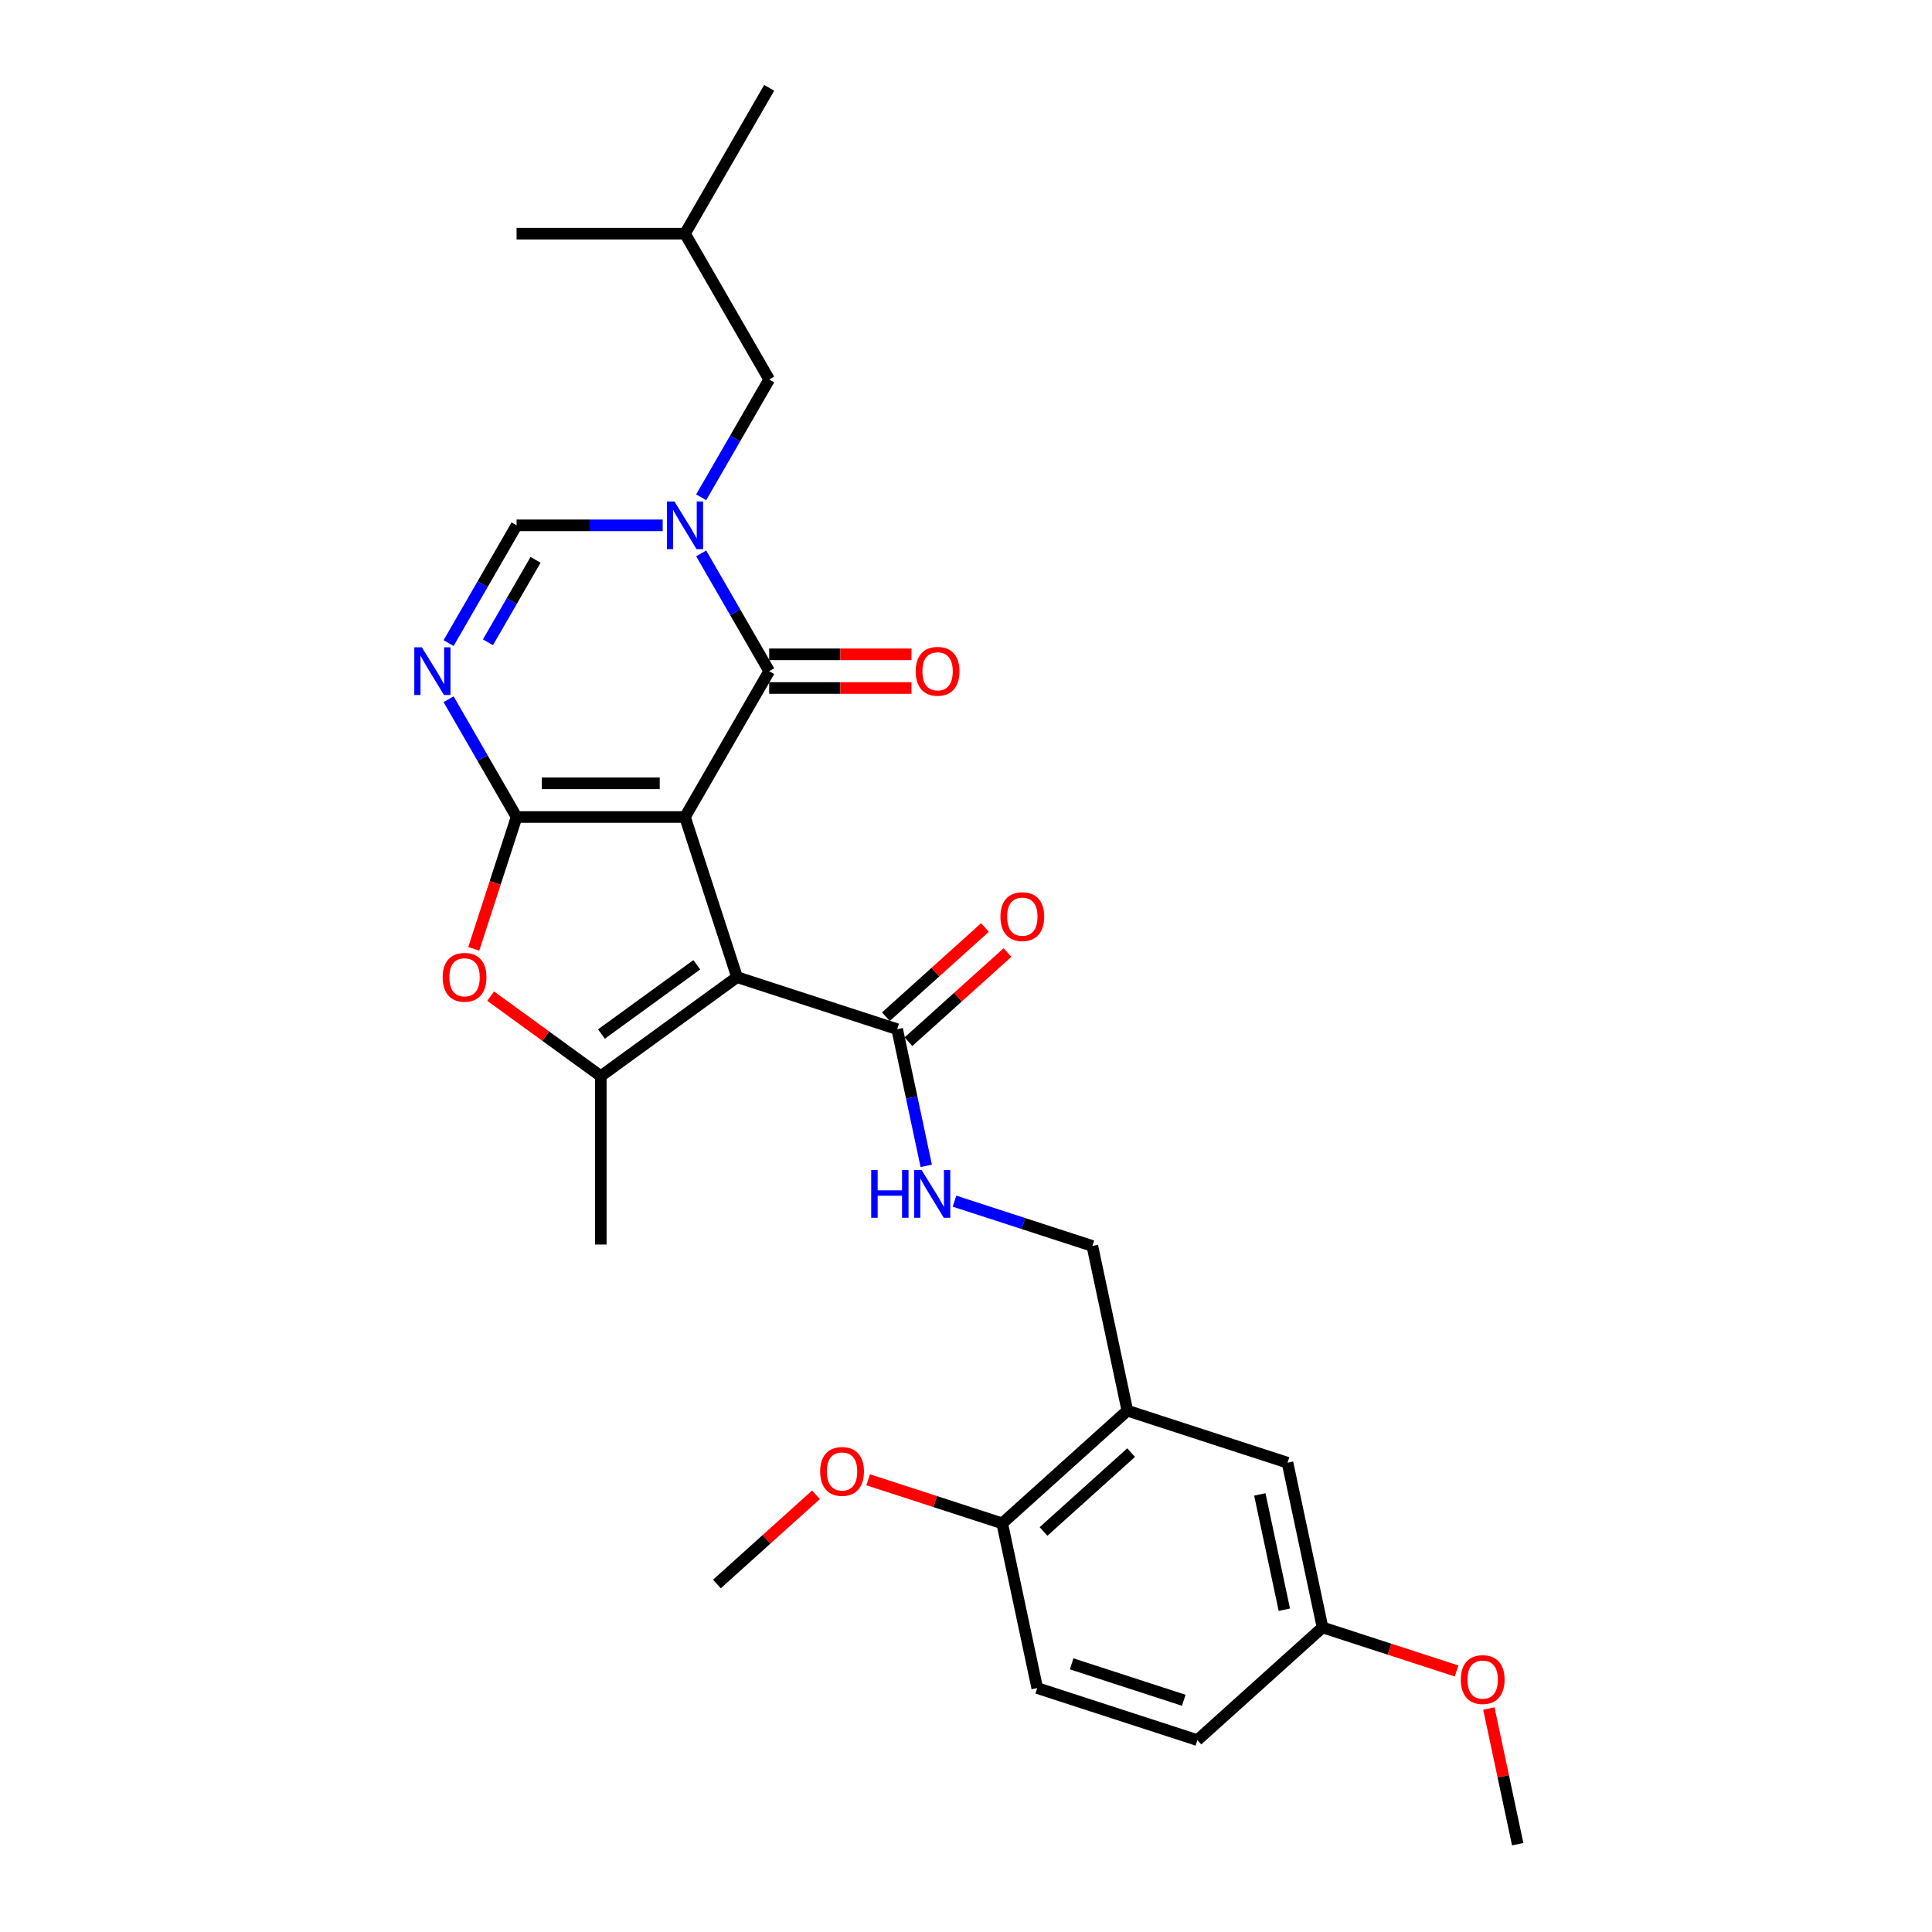 <?xml version='1.0' encoding='iso-8859-1'?>
<svg version='1.1' baseProfile='full'
              xmlns='http://www.w3.org/2000/svg'
                      xmlns:rdkit='http://www.rdkit.org/xml'
                      xmlns:xlink='http://www.w3.org/1999/xlink'
                  xml:space='preserve'
width='1000px' height='1000px' viewBox='0 0 1000 1000'>
<!-- END OF HEADER -->
<rect style='opacity:1.0;fill:#FFFFFF;stroke:none' width='1000' height='1000' x='0' y='0'> </rect>
<path class='bond-0' d='M 354.548,422.879 L 267.386,422.879' style='fill:none;fill-rule:evenodd;stroke:#000000;stroke-width:6px;stroke-linecap:butt;stroke-linejoin:miter;stroke-opacity:1' />
<path class='bond-0' d='M 341.474,405.447 L 280.46,405.447' style='fill:none;fill-rule:evenodd;stroke:#000000;stroke-width:6px;stroke-linecap:butt;stroke-linejoin:miter;stroke-opacity:1' />
<path class='bond-1' d='M 354.548,422.879 L 381.483,505.776' style='fill:none;fill-rule:evenodd;stroke:#000000;stroke-width:6px;stroke-linecap:butt;stroke-linejoin:miter;stroke-opacity:1' />
<path class='bond-2' d='M 354.548,422.879 L 398.129,347.394' style='fill:none;fill-rule:evenodd;stroke:#000000;stroke-width:6px;stroke-linecap:butt;stroke-linejoin:miter;stroke-opacity:1' />
<path class='bond-4' d='M 267.386,422.879 L 249.787,392.397' style='fill:none;fill-rule:evenodd;stroke:#000000;stroke-width:6px;stroke-linecap:butt;stroke-linejoin:miter;stroke-opacity:1' />
<path class='bond-4' d='M 249.787,392.397 L 232.188,361.916' style='fill:none;fill-rule:evenodd;stroke:#0000FF;stroke-width:6px;stroke-linecap:butt;stroke-linejoin:miter;stroke-opacity:1' />
<path class='bond-6' d='M 267.386,422.879 L 256.3,456.997' style='fill:none;fill-rule:evenodd;stroke:#000000;stroke-width:6px;stroke-linecap:butt;stroke-linejoin:miter;stroke-opacity:1' />
<path class='bond-6' d='M 256.3,456.997 L 245.214,491.115' style='fill:none;fill-rule:evenodd;stroke:#FF0000;stroke-width:6px;stroke-linecap:butt;stroke-linejoin:miter;stroke-opacity:1' />
<path class='bond-5' d='M 381.483,505.776 L 310.967,557.008' style='fill:none;fill-rule:evenodd;stroke:#000000;stroke-width:6px;stroke-linecap:butt;stroke-linejoin:miter;stroke-opacity:1' />
<path class='bond-5' d='M 360.659,499.357 L 311.298,535.22' style='fill:none;fill-rule:evenodd;stroke:#000000;stroke-width:6px;stroke-linecap:butt;stroke-linejoin:miter;stroke-opacity:1' />
<path class='bond-8' d='M 381.483,505.776 L 464.379,532.71' style='fill:none;fill-rule:evenodd;stroke:#000000;stroke-width:6px;stroke-linecap:butt;stroke-linejoin:miter;stroke-opacity:1' />
<path class='bond-3' d='M 398.129,347.394 L 380.531,316.912' style='fill:none;fill-rule:evenodd;stroke:#000000;stroke-width:6px;stroke-linecap:butt;stroke-linejoin:miter;stroke-opacity:1' />
<path class='bond-3' d='M 380.531,316.912 L 362.932,286.431' style='fill:none;fill-rule:evenodd;stroke:#0000FF;stroke-width:6px;stroke-linecap:butt;stroke-linejoin:miter;stroke-opacity:1' />
<path class='bond-12' d='M 398.129,356.11 L 434.955,356.11' style='fill:none;fill-rule:evenodd;stroke:#000000;stroke-width:6px;stroke-linecap:butt;stroke-linejoin:miter;stroke-opacity:1' />
<path class='bond-12' d='M 434.955,356.11 L 471.782,356.11' style='fill:none;fill-rule:evenodd;stroke:#FF0000;stroke-width:6px;stroke-linecap:butt;stroke-linejoin:miter;stroke-opacity:1' />
<path class='bond-12' d='M 398.129,338.678 L 434.955,338.678' style='fill:none;fill-rule:evenodd;stroke:#000000;stroke-width:6px;stroke-linecap:butt;stroke-linejoin:miter;stroke-opacity:1' />
<path class='bond-12' d='M 434.955,338.678 L 471.782,338.678' style='fill:none;fill-rule:evenodd;stroke:#FF0000;stroke-width:6px;stroke-linecap:butt;stroke-linejoin:miter;stroke-opacity:1' />
<path class='bond-7' d='M 343.008,271.909 L 305.197,271.909' style='fill:none;fill-rule:evenodd;stroke:#0000FF;stroke-width:6px;stroke-linecap:butt;stroke-linejoin:miter;stroke-opacity:1' />
<path class='bond-7' d='M 305.197,271.909 L 267.386,271.909' style='fill:none;fill-rule:evenodd;stroke:#000000;stroke-width:6px;stroke-linecap:butt;stroke-linejoin:miter;stroke-opacity:1' />
<path class='bond-11' d='M 362.932,257.388 L 380.531,226.906' style='fill:none;fill-rule:evenodd;stroke:#0000FF;stroke-width:6px;stroke-linecap:butt;stroke-linejoin:miter;stroke-opacity:1' />
<path class='bond-11' d='M 380.531,226.906 L 398.129,196.424' style='fill:none;fill-rule:evenodd;stroke:#000000;stroke-width:6px;stroke-linecap:butt;stroke-linejoin:miter;stroke-opacity:1' />
<path class='bond-29' d='M 232.188,332.873 L 249.787,302.391' style='fill:none;fill-rule:evenodd;stroke:#0000FF;stroke-width:6px;stroke-linecap:butt;stroke-linejoin:miter;stroke-opacity:1' />
<path class='bond-29' d='M 249.787,302.391 L 267.386,271.909' style='fill:none;fill-rule:evenodd;stroke:#000000;stroke-width:6px;stroke-linecap:butt;stroke-linejoin:miter;stroke-opacity:1' />
<path class='bond-29' d='M 252.565,332.445 L 264.884,311.107' style='fill:none;fill-rule:evenodd;stroke:#0000FF;stroke-width:6px;stroke-linecap:butt;stroke-linejoin:miter;stroke-opacity:1' />
<path class='bond-29' d='M 264.884,311.107 L 277.203,289.77' style='fill:none;fill-rule:evenodd;stroke:#000000;stroke-width:6px;stroke-linecap:butt;stroke-linejoin:miter;stroke-opacity:1' />
<path class='bond-19' d='M 310.967,557.008 L 310.967,644.171' style='fill:none;fill-rule:evenodd;stroke:#000000;stroke-width:6px;stroke-linecap:butt;stroke-linejoin:miter;stroke-opacity:1' />
<path class='bond-28' d='M 310.967,557.008 L 282.464,536.3' style='fill:none;fill-rule:evenodd;stroke:#000000;stroke-width:6px;stroke-linecap:butt;stroke-linejoin:miter;stroke-opacity:1' />
<path class='bond-28' d='M 282.464,536.3 L 253.961,515.591' style='fill:none;fill-rule:evenodd;stroke:#FF0000;stroke-width:6px;stroke-linecap:butt;stroke-linejoin:miter;stroke-opacity:1' />
<path class='bond-10' d='M 464.379,532.71 L 471.897,568.079' style='fill:none;fill-rule:evenodd;stroke:#000000;stroke-width:6px;stroke-linecap:butt;stroke-linejoin:miter;stroke-opacity:1' />
<path class='bond-10' d='M 471.897,568.079 L 479.415,603.447' style='fill:none;fill-rule:evenodd;stroke:#0000FF;stroke-width:6px;stroke-linecap:butt;stroke-linejoin:miter;stroke-opacity:1' />
<path class='bond-16' d='M 470.211,539.188 L 495.844,516.109' style='fill:none;fill-rule:evenodd;stroke:#000000;stroke-width:6px;stroke-linecap:butt;stroke-linejoin:miter;stroke-opacity:1' />
<path class='bond-16' d='M 495.844,516.109 L 521.476,493.029' style='fill:none;fill-rule:evenodd;stroke:#FF0000;stroke-width:6px;stroke-linecap:butt;stroke-linejoin:miter;stroke-opacity:1' />
<path class='bond-16' d='M 458.547,526.233 L 484.179,503.154' style='fill:none;fill-rule:evenodd;stroke:#000000;stroke-width:6px;stroke-linecap:butt;stroke-linejoin:miter;stroke-opacity:1' />
<path class='bond-16' d='M 484.179,503.154 L 509.811,480.074' style='fill:none;fill-rule:evenodd;stroke:#FF0000;stroke-width:6px;stroke-linecap:butt;stroke-linejoin:miter;stroke-opacity:1' />
<path class='bond-9' d='M 583.52,730.161 L 565.398,644.903' style='fill:none;fill-rule:evenodd;stroke:#000000;stroke-width:6px;stroke-linecap:butt;stroke-linejoin:miter;stroke-opacity:1' />
<path class='bond-14' d='M 583.52,730.161 L 518.745,788.484' style='fill:none;fill-rule:evenodd;stroke:#000000;stroke-width:6px;stroke-linecap:butt;stroke-linejoin:miter;stroke-opacity:1' />
<path class='bond-14' d='M 585.468,751.864 L 540.126,792.69' style='fill:none;fill-rule:evenodd;stroke:#000000;stroke-width:6px;stroke-linecap:butt;stroke-linejoin:miter;stroke-opacity:1' />
<path class='bond-15' d='M 583.52,730.161 L 666.416,757.095' style='fill:none;fill-rule:evenodd;stroke:#000000;stroke-width:6px;stroke-linecap:butt;stroke-linejoin:miter;stroke-opacity:1' />
<path class='bond-13' d='M 494.042,621.718 L 529.72,633.31' style='fill:none;fill-rule:evenodd;stroke:#0000FF;stroke-width:6px;stroke-linecap:butt;stroke-linejoin:miter;stroke-opacity:1' />
<path class='bond-13' d='M 529.72,633.31 L 565.398,644.903' style='fill:none;fill-rule:evenodd;stroke:#000000;stroke-width:6px;stroke-linecap:butt;stroke-linejoin:miter;stroke-opacity:1' />
<path class='bond-23' d='M 398.129,196.424 L 354.548,120.939' style='fill:none;fill-rule:evenodd;stroke:#000000;stroke-width:6px;stroke-linecap:butt;stroke-linejoin:miter;stroke-opacity:1' />
<path class='bond-17' d='M 518.745,788.484 L 536.868,873.741' style='fill:none;fill-rule:evenodd;stroke:#000000;stroke-width:6px;stroke-linecap:butt;stroke-linejoin:miter;stroke-opacity:1' />
<path class='bond-21' d='M 518.745,788.484 L 484.052,777.211' style='fill:none;fill-rule:evenodd;stroke:#000000;stroke-width:6px;stroke-linecap:butt;stroke-linejoin:miter;stroke-opacity:1' />
<path class='bond-21' d='M 484.052,777.211 L 449.359,765.939' style='fill:none;fill-rule:evenodd;stroke:#FF0000;stroke-width:6px;stroke-linecap:butt;stroke-linejoin:miter;stroke-opacity:1' />
<path class='bond-18' d='M 666.416,757.095 L 684.538,842.353' style='fill:none;fill-rule:evenodd;stroke:#000000;stroke-width:6px;stroke-linecap:butt;stroke-linejoin:miter;stroke-opacity:1' />
<path class='bond-18' d='M 652.083,773.508 L 664.769,833.189' style='fill:none;fill-rule:evenodd;stroke:#000000;stroke-width:6px;stroke-linecap:butt;stroke-linejoin:miter;stroke-opacity:1' />
<path class='bond-30' d='M 536.868,873.741 L 619.764,900.676' style='fill:none;fill-rule:evenodd;stroke:#000000;stroke-width:6px;stroke-linecap:butt;stroke-linejoin:miter;stroke-opacity:1' />
<path class='bond-30' d='M 554.689,861.202 L 612.716,880.057' style='fill:none;fill-rule:evenodd;stroke:#000000;stroke-width:6px;stroke-linecap:butt;stroke-linejoin:miter;stroke-opacity:1' />
<path class='bond-20' d='M 684.538,842.353 L 619.764,900.676' style='fill:none;fill-rule:evenodd;stroke:#000000;stroke-width:6px;stroke-linecap:butt;stroke-linejoin:miter;stroke-opacity:1' />
<path class='bond-22' d='M 684.538,842.353 L 719.232,853.625' style='fill:none;fill-rule:evenodd;stroke:#000000;stroke-width:6px;stroke-linecap:butt;stroke-linejoin:miter;stroke-opacity:1' />
<path class='bond-22' d='M 719.232,853.625 L 753.925,864.898' style='fill:none;fill-rule:evenodd;stroke:#FF0000;stroke-width:6px;stroke-linecap:butt;stroke-linejoin:miter;stroke-opacity:1' />
<path class='bond-24' d='M 422.339,773.714 L 396.707,796.793' style='fill:none;fill-rule:evenodd;stroke:#FF0000;stroke-width:6px;stroke-linecap:butt;stroke-linejoin:miter;stroke-opacity:1' />
<path class='bond-24' d='M 396.707,796.793 L 371.075,819.872' style='fill:none;fill-rule:evenodd;stroke:#000000;stroke-width:6px;stroke-linecap:butt;stroke-linejoin:miter;stroke-opacity:1' />
<path class='bond-25' d='M 770.633,884.332 L 778.095,919.439' style='fill:none;fill-rule:evenodd;stroke:#FF0000;stroke-width:6px;stroke-linecap:butt;stroke-linejoin:miter;stroke-opacity:1' />
<path class='bond-25' d='M 778.095,919.439 L 785.557,954.545' style='fill:none;fill-rule:evenodd;stroke:#000000;stroke-width:6px;stroke-linecap:butt;stroke-linejoin:miter;stroke-opacity:1' />
<path class='bond-26' d='M 354.548,120.939 L 398.129,45.455' style='fill:none;fill-rule:evenodd;stroke:#000000;stroke-width:6px;stroke-linecap:butt;stroke-linejoin:miter;stroke-opacity:1' />
<path class='bond-27' d='M 354.548,120.939 L 267.386,120.939' style='fill:none;fill-rule:evenodd;stroke:#000000;stroke-width:6px;stroke-linecap:butt;stroke-linejoin:miter;stroke-opacity:1' />
<path  class='atom-4' d='M 349.092 259.567
L 357.18 272.641
Q 357.982 273.931, 359.272 276.267
Q 360.562 278.603, 360.632 278.743
L 360.632 259.567
L 363.909 259.567
L 363.909 284.252
L 360.527 284.252
L 351.846 269.957
Q 350.835 268.283, 349.754 266.366
Q 348.708 264.448, 348.394 263.856
L 348.394 284.252
L 345.187 284.252
L 345.187 259.567
L 349.092 259.567
' fill='#0000FF'/>
<path  class='atom-5' d='M 218.348 335.052
L 226.437 348.126
Q 227.239 349.416, 228.529 351.752
Q 229.819 354.088, 229.888 354.228
L 229.888 335.052
L 233.166 335.052
L 233.166 359.736
L 229.784 359.736
L 221.102 345.442
Q 220.091 343.768, 219.01 341.851
Q 217.964 339.933, 217.651 339.34
L 217.651 359.736
L 214.443 359.736
L 214.443 335.052
L 218.348 335.052
' fill='#0000FF'/>
<path  class='atom-7' d='M 229.12 505.845
Q 229.12 499.918, 232.048 496.606
Q 234.977 493.294, 240.451 493.294
Q 245.925 493.294, 248.853 496.606
Q 251.782 499.918, 251.782 505.845
Q 251.782 511.842, 248.818 515.259
Q 245.855 518.641, 240.451 518.641
Q 235.012 518.641, 232.048 515.259
Q 229.12 511.877, 229.12 505.845
M 240.451 515.852
Q 244.216 515.852, 246.238 513.341
Q 248.296 510.796, 248.296 505.845
Q 248.296 500.999, 246.238 498.559
Q 244.216 496.083, 240.451 496.083
Q 236.685 496.083, 234.628 498.524
Q 232.606 500.964, 232.606 505.845
Q 232.606 510.831, 234.628 513.341
Q 236.685 515.852, 240.451 515.852
' fill='#FF0000'/>
<path  class='atom-11' d='M 450.931 605.626
L 454.278 605.626
L 454.278 616.12
L 466.899 616.12
L 466.899 605.626
L 470.246 605.626
L 470.246 630.31
L 466.899 630.31
L 466.899 618.909
L 454.278 618.909
L 454.278 630.31
L 450.931 630.31
L 450.931 605.626
' fill='#0000FF'/>
<path  class='atom-11' d='M 477.045 605.626
L 485.134 618.7
Q 485.935 619.99, 487.225 622.326
Q 488.515 624.662, 488.585 624.802
L 488.585 605.626
L 491.863 605.626
L 491.863 630.31
L 488.481 630.31
L 479.799 616.016
Q 478.788 614.342, 477.707 612.425
Q 476.661 610.507, 476.348 609.914
L 476.348 630.31
L 473.14 630.31
L 473.14 605.626
L 477.045 605.626
' fill='#0000FF'/>
<path  class='atom-13' d='M 473.961 347.464
Q 473.961 341.537, 476.889 338.225
Q 479.818 334.913, 485.292 334.913
Q 490.766 334.913, 493.694 338.225
Q 496.623 341.537, 496.623 347.464
Q 496.623 353.461, 493.659 356.878
Q 490.696 360.259, 485.292 360.259
Q 479.853 360.259, 476.889 356.878
Q 473.961 353.496, 473.961 347.464
M 485.292 357.47
Q 489.057 357.47, 491.079 354.96
Q 493.136 352.415, 493.136 347.464
Q 493.136 342.618, 491.079 340.177
Q 489.057 337.702, 485.292 337.702
Q 481.526 337.702, 479.469 340.142
Q 477.447 342.583, 477.447 347.464
Q 477.447 352.45, 479.469 354.96
Q 481.526 357.47, 485.292 357.47
' fill='#FF0000'/>
<path  class='atom-17' d='M 517.822 474.457
Q 517.822 468.53, 520.751 465.218
Q 523.68 461.906, 529.154 461.906
Q 534.627 461.906, 537.556 465.218
Q 540.485 468.53, 540.485 474.457
Q 540.485 480.454, 537.521 483.87
Q 534.558 487.252, 529.154 487.252
Q 523.715 487.252, 520.751 483.87
Q 517.822 480.489, 517.822 474.457
M 529.154 484.463
Q 532.919 484.463, 534.941 481.953
Q 536.998 479.408, 536.998 474.457
Q 536.998 469.611, 534.941 467.17
Q 532.919 464.695, 529.154 464.695
Q 525.388 464.695, 523.331 467.135
Q 521.309 469.576, 521.309 474.457
Q 521.309 479.443, 523.331 481.953
Q 525.388 484.463, 529.154 484.463
' fill='#FF0000'/>
<path  class='atom-22' d='M 424.518 761.619
Q 424.518 755.692, 427.447 752.379
Q 430.375 749.067, 435.849 749.067
Q 441.323 749.067, 444.252 752.379
Q 447.18 755.692, 447.18 761.619
Q 447.18 767.615, 444.217 771.032
Q 441.253 774.414, 435.849 774.414
Q 430.41 774.414, 427.447 771.032
Q 424.518 767.65, 424.518 761.619
M 435.849 771.625
Q 439.614 771.625, 441.637 769.115
Q 443.694 766.569, 443.694 761.619
Q 443.694 756.772, 441.637 754.332
Q 439.614 751.856, 435.849 751.856
Q 432.084 751.856, 430.027 754.297
Q 428.004 756.738, 428.004 761.619
Q 428.004 766.604, 430.027 769.115
Q 432.084 771.625, 435.849 771.625
' fill='#FF0000'/>
<path  class='atom-23' d='M 756.104 869.357
Q 756.104 863.43, 759.032 860.118
Q 761.961 856.806, 767.435 856.806
Q 772.909 856.806, 775.837 860.118
Q 778.766 863.43, 778.766 869.357
Q 778.766 875.354, 775.802 878.771
Q 772.839 882.153, 767.435 882.153
Q 761.996 882.153, 759.032 878.771
Q 756.104 875.389, 756.104 869.357
M 767.435 879.364
Q 771.2 879.364, 773.222 876.853
Q 775.279 874.308, 775.279 869.357
Q 775.279 864.511, 773.222 862.071
Q 771.2 859.595, 767.435 859.595
Q 763.669 859.595, 761.612 862.036
Q 759.59 864.476, 759.59 869.357
Q 759.59 874.343, 761.612 876.853
Q 763.669 879.364, 767.435 879.364
' fill='#FF0000'/>
</svg>
